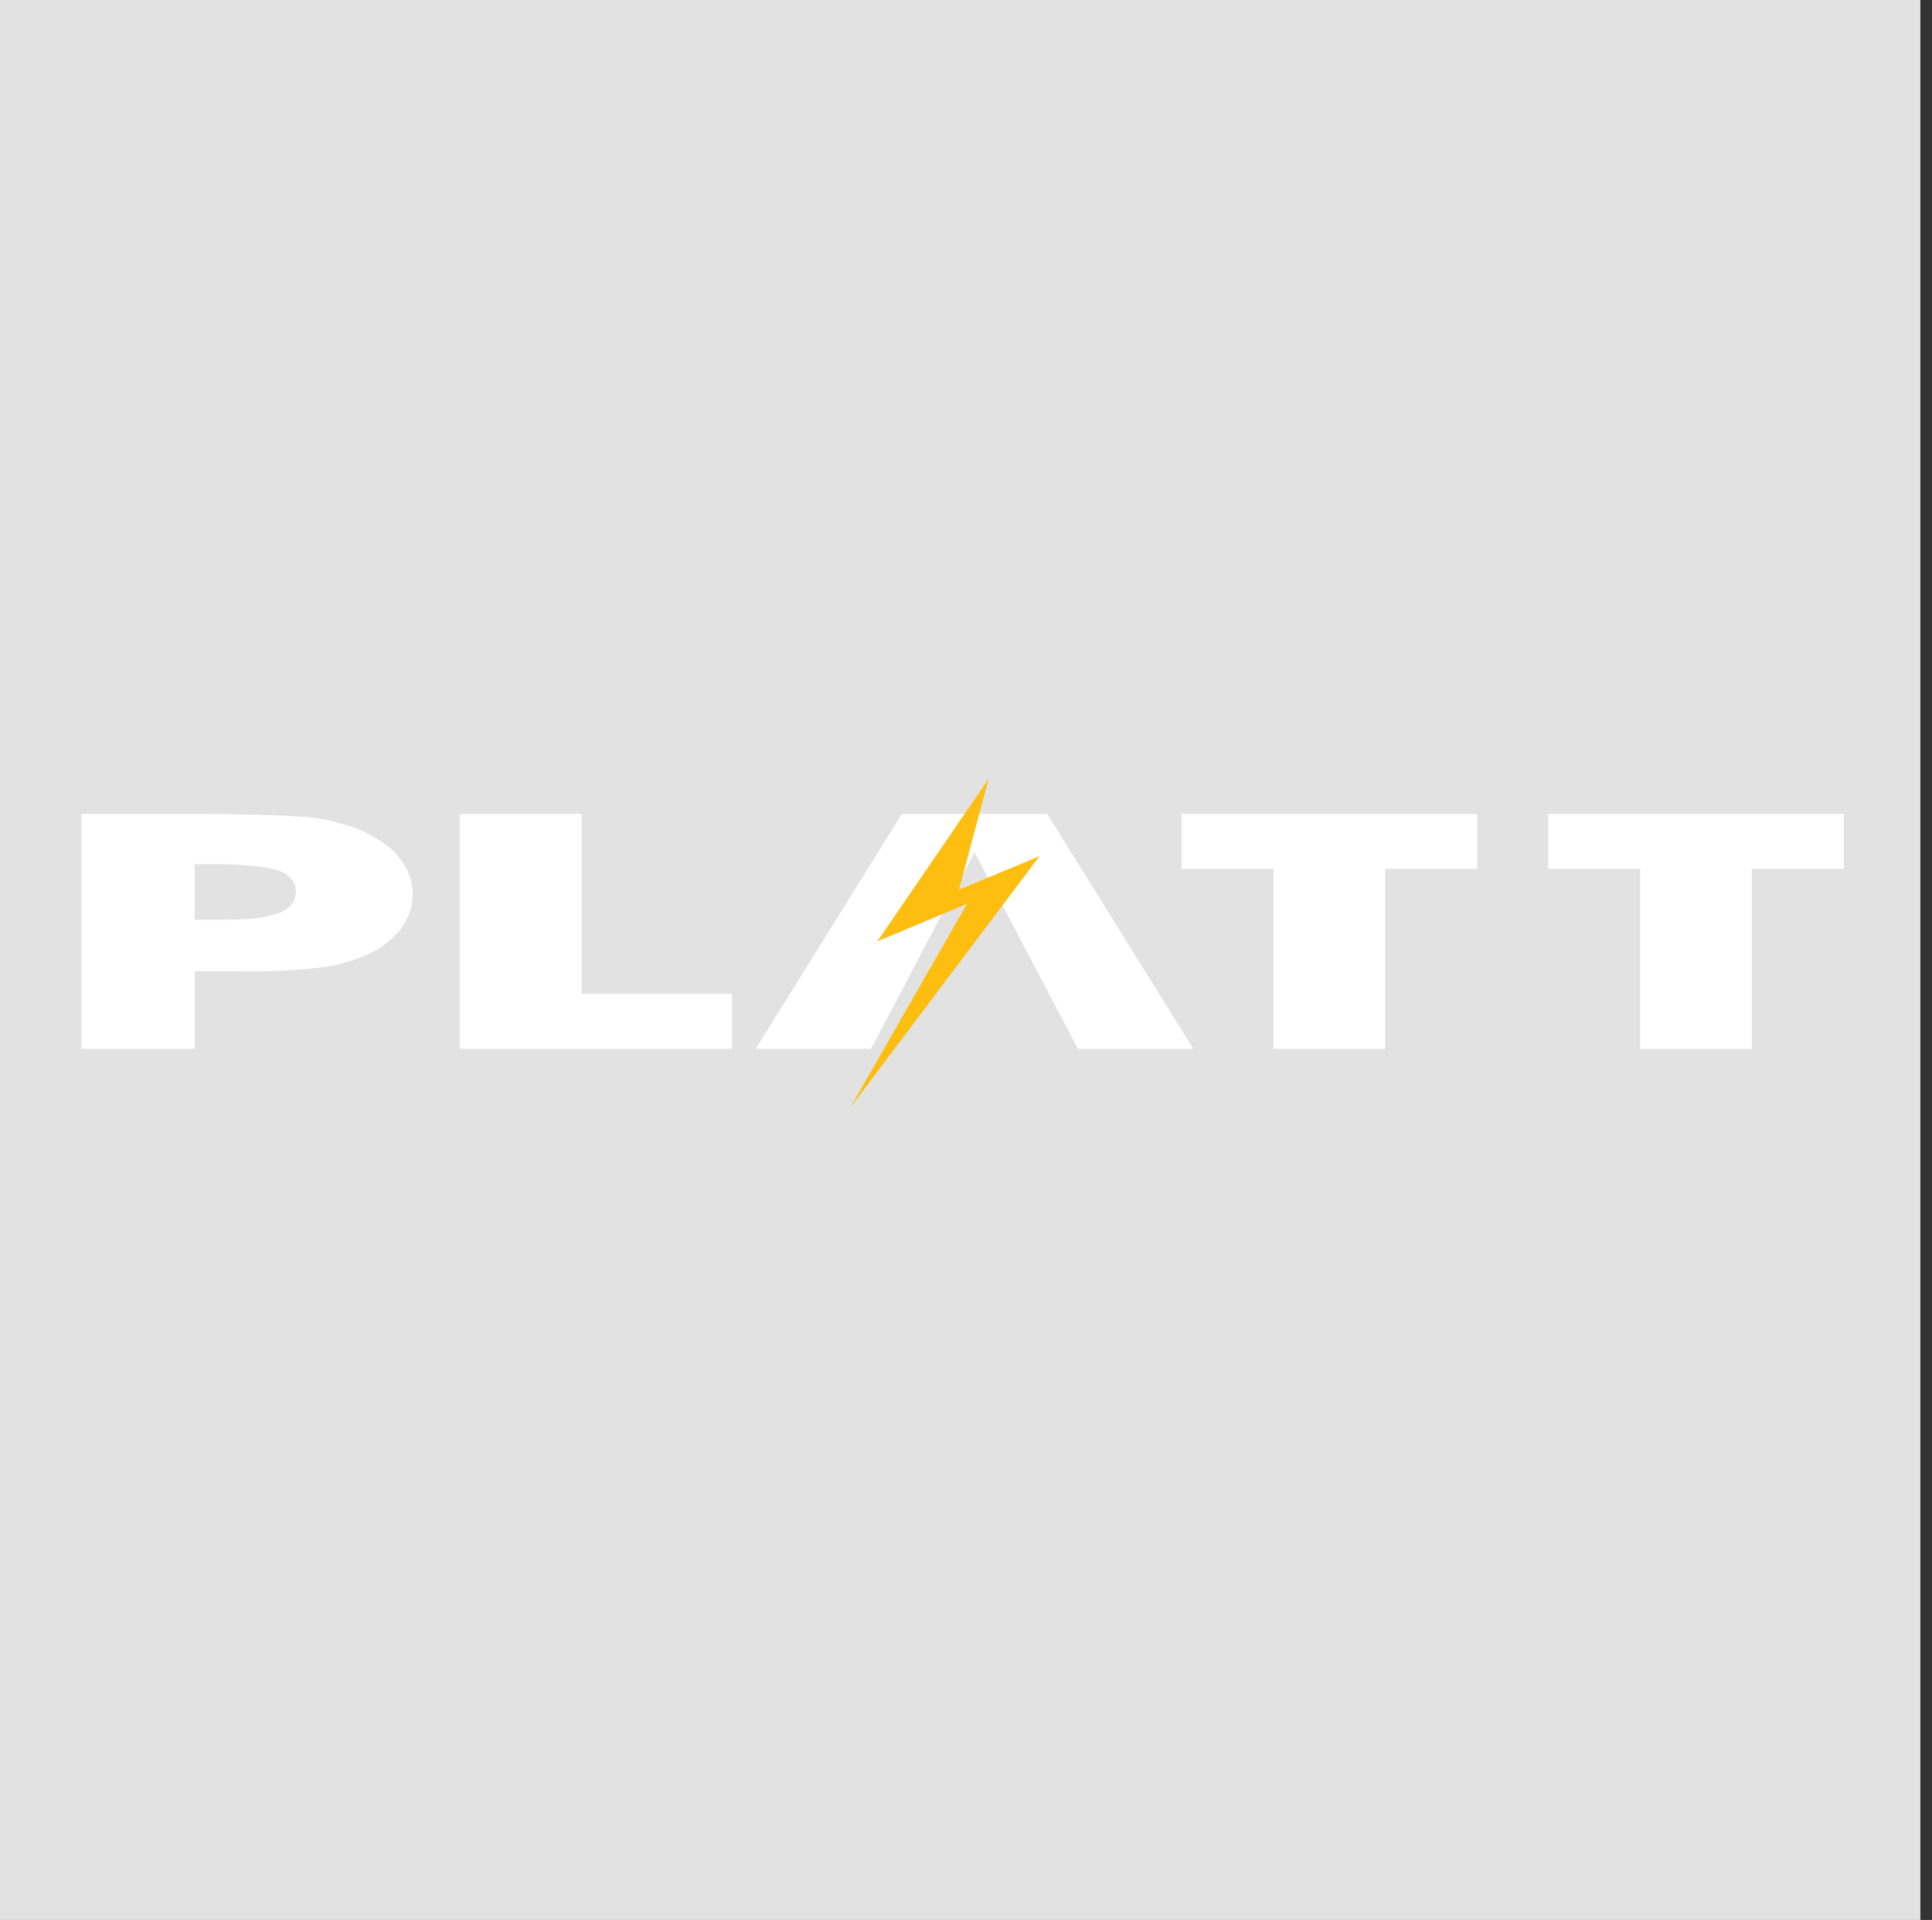 <svg width="332" height="330" viewBox="0 0 332 330" fill="none" xmlns="http://www.w3.org/2000/svg">
<rect x="0" y="0" width="332" height="330" fill="#333333" stroke="none"/>
<rect width="330" height="330" fill="#E2E2E2"/>
<path d="M68.597 147.425C67.288 145.609 64.963 144.105 62.234 142.8C59.45 141.673 56.534 140.897 53.556 140.493C51.029 140.292 47.294 140.091 42.149 139.991C40.236 139.991 38.011 139.891 35.696 139.891H14V180.273H33.471V166.939H42.149C46.329 167.021 50.51 166.82 54.663 166.337C57.267 166.07 59.818 165.425 62.234 164.421C64.716 163.543 66.914 162.015 68.597 159.997C70.111 158.191 70.931 155.908 70.913 153.556C70.893 151.303 70.073 149.131 68.597 147.425ZM47.807 156.977C45.979 157.566 44.079 157.904 42.159 157.98C40.75 158.08 39.139 158.08 37.417 158.08H33.471V148.529H37.609C39.32 148.529 40.84 148.629 42.149 148.73C44.095 148.834 46.024 149.136 47.908 149.633C49.821 150.335 50.828 151.549 50.828 153.255C50.828 154.96 49.821 156.264 47.807 156.977Z" fill="white"/>
<path d="M79.043 180.274V139.891H99.934V170.831H125.793V180.274H79.043Z" fill="white"/>
<path d="M218.846 180.274V149.332H203.033V139.891H253.846V149.332H238.032V180.274H218.846Z" fill="white"/>
<path d="M281.858 180.274V149.332H266.042V139.891H316.857V149.332H301.033V180.274H281.858Z" fill="white"/>
<path d="M205.064 180.274L179.948 139.891H167.466H167.455H154.984L129.858 180.274H149.684L167.466 146.476L185.237 180.274H205.064Z" fill="white"/>
<path d="M169.906 133.833L150.764 161.803L166.19 155.338L146.119 190.368L178.64 147.158L164.79 152.92L169.906 133.833Z" fill="#FEBE10"/>
</svg>
